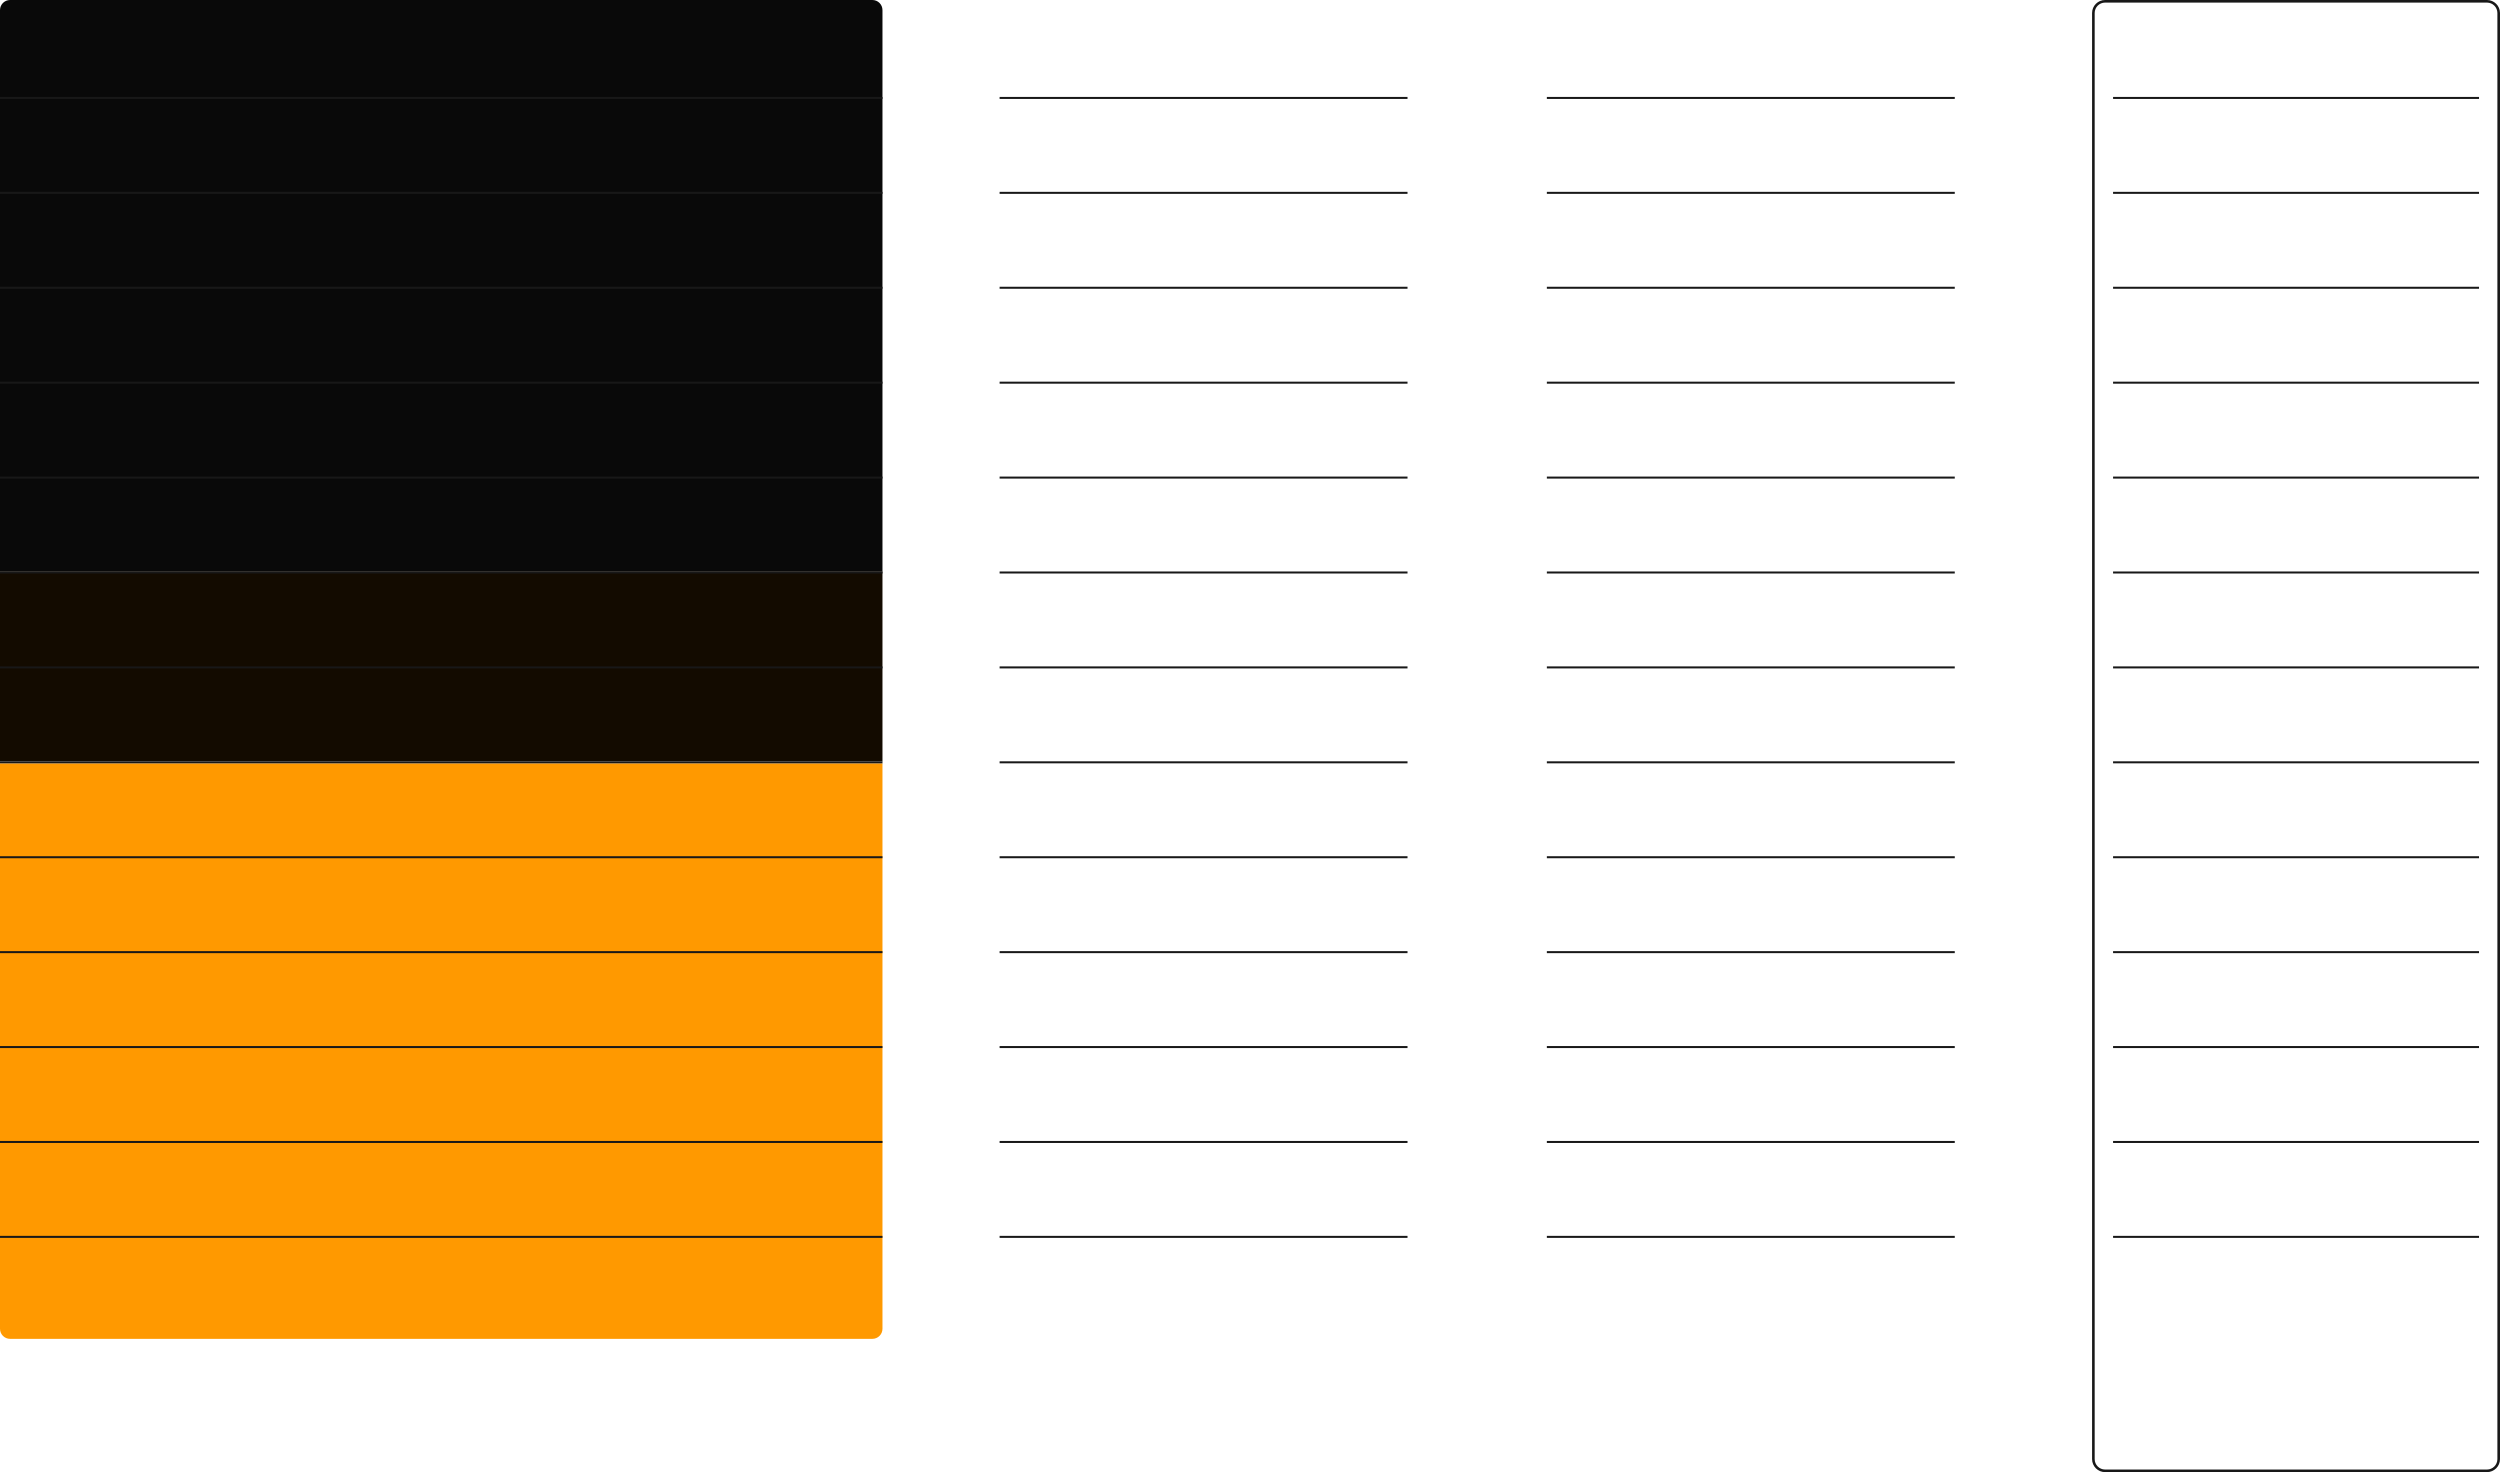 <?xml version="1.0" encoding="UTF-8"?> <svg xmlns="http://www.w3.org/2000/svg" width="1238" height="729" viewBox="0 0 1238 729" fill="none"> <g clip-path="url(#clip0_2804_264)"> <path d="M1231.55 0.645H1042.44C1039.24 0.645 1036.64 3.241 1036.64 6.445V722.555C1036.64 725.759 1039.24 728.356 1042.44 728.356H1231.55C1234.75 728.356 1237.35 725.759 1237.35 722.555V6.445C1237.35 3.241 1234.75 0.645 1231.55 0.645Z" stroke="#181818" stroke-width="1.289"></path> <path d="M0 5C0 2.239 2.239 0 5 0H432C434.761 0 437 2.239 437 5V283H0V5Z" fill="#090909"></path> <path d="M0 283H437V377H0V283Z" fill="#130B00"></path> <path d="M0 378H437V658C437 660.761 434.761 663 432 663H5C2.239 663 0 660.761 0 658V378Z" fill="#FF9900"></path> <path d="M437 48H0V49H437V48Z" fill="#181818"></path> <path d="M437 95H0V96H437V95Z" fill="#181818"></path> <path d="M437 142H0V143H437V142Z" fill="#181818"></path> <path d="M437 189H0V190H437V189Z" fill="#181818"></path> <path d="M437 236H0V237H437V236Z" fill="#181818"></path> <path d="M437 283H0V284H437V283Z" fill="#181818"></path> <path d="M437 330H0V331H437V330Z" fill="#181818"></path> <path d="M437 377H0V378H437V377Z" fill="#181818"></path> <path d="M437 424H0V425H437V424Z" fill="#181818"></path> <path d="M437 471H0V472H437V471Z" fill="#181818"></path> <path d="M437 518H0V519H437V518Z" fill="#181818"></path> <path d="M437 565H0V566H437V565Z" fill="#181818"></path> <path d="M437 612H0V613H437V612Z" fill="#181818"></path> <path d="M968 48H766V49H968V48Z" fill="#181818"></path> <path d="M968 95H766V96H968V95Z" fill="#181818"></path> <path d="M968 142H766V143H968V142Z" fill="#181818"></path> <path d="M968 189H766V190H968V189Z" fill="#181818"></path> <path d="M968 236H766V237H968V236Z" fill="#181818"></path> <path d="M968 283H766V284H968V283Z" fill="#181818"></path> <path d="M968 330H766V331H968V330Z" fill="#181818"></path> <path d="M968 377H766V378H968V377Z" fill="#181818"></path> <path d="M968 424H766V425H968V424Z" fill="#181818"></path> <path d="M968 471H766V472H968V471Z" fill="#181818"></path> <path d="M968 518H766V519H968V518Z" fill="#181818"></path> <path d="M968 565H766V566H968V565Z" fill="#181818"></path> <path d="M968 612H766V613H968V612Z" fill="#181818"></path> <path d="M1227.61 48H1046.39V49H1227.61V48Z" fill="#181818"></path> <path d="M1227.61 95H1046.39V96H1227.61V95Z" fill="#181818"></path> <path d="M1227.61 142H1046.39V143H1227.61V142Z" fill="#181818"></path> <path d="M1227.61 189H1046.39V190H1227.61V189Z" fill="#181818"></path> <path d="M1227.61 236H1046.39V237H1227.61V236Z" fill="#181818"></path> <path d="M1227.61 283H1046.39V284H1227.61V283Z" fill="#181818"></path> <path d="M1227.61 330H1046.39V331H1227.61V330Z" fill="#181818"></path> <path d="M1227.61 377H1046.39V378H1227.61V377Z" fill="#181818"></path> <path d="M1227.61 424H1046.39V425H1227.61V424Z" fill="#181818"></path> <path d="M1227.61 471H1046.39V472H1227.61V471Z" fill="#181818"></path> <path d="M1227.61 518H1046.39V519H1227.61V518Z" fill="#181818"></path> <path d="M1227.61 565H1046.39V566H1227.61V565Z" fill="#181818"></path> <path d="M1227.61 612H1046.39V613H1227.61V612Z" fill="#181818"></path> <path d="M697 48H495V49H697V48Z" fill="#181818"></path> <path d="M697 95H495V96H697V95Z" fill="#181818"></path> <path d="M697 142H495V143H697V142Z" fill="#181818"></path> <path d="M697 189H495V190H697V189Z" fill="#181818"></path> <path d="M697 236H495V237H697V236Z" fill="#181818"></path> <path d="M697 283H495V284H697V283Z" fill="#181818"></path> <path d="M697 330H495V331H697V330Z" fill="#181818"></path> <path d="M697 377H495V378H697V377Z" fill="#181818"></path> <path d="M697 424H495V425H697V424Z" fill="#181818"></path> <path d="M697 471H495V472H697V471Z" fill="#181818"></path> <path d="M697 518H495V519H697V518Z" fill="#181818"></path> <path d="M697 565H495V566H697V565Z" fill="#181818"></path> <path d="M697 612H495V613H697V612Z" fill="#181818"></path> </g> <defs> <clipPath id="clip0_2804_264"> <rect width="1238" height="729" fill="white"></rect> </clipPath> </defs> </svg> 